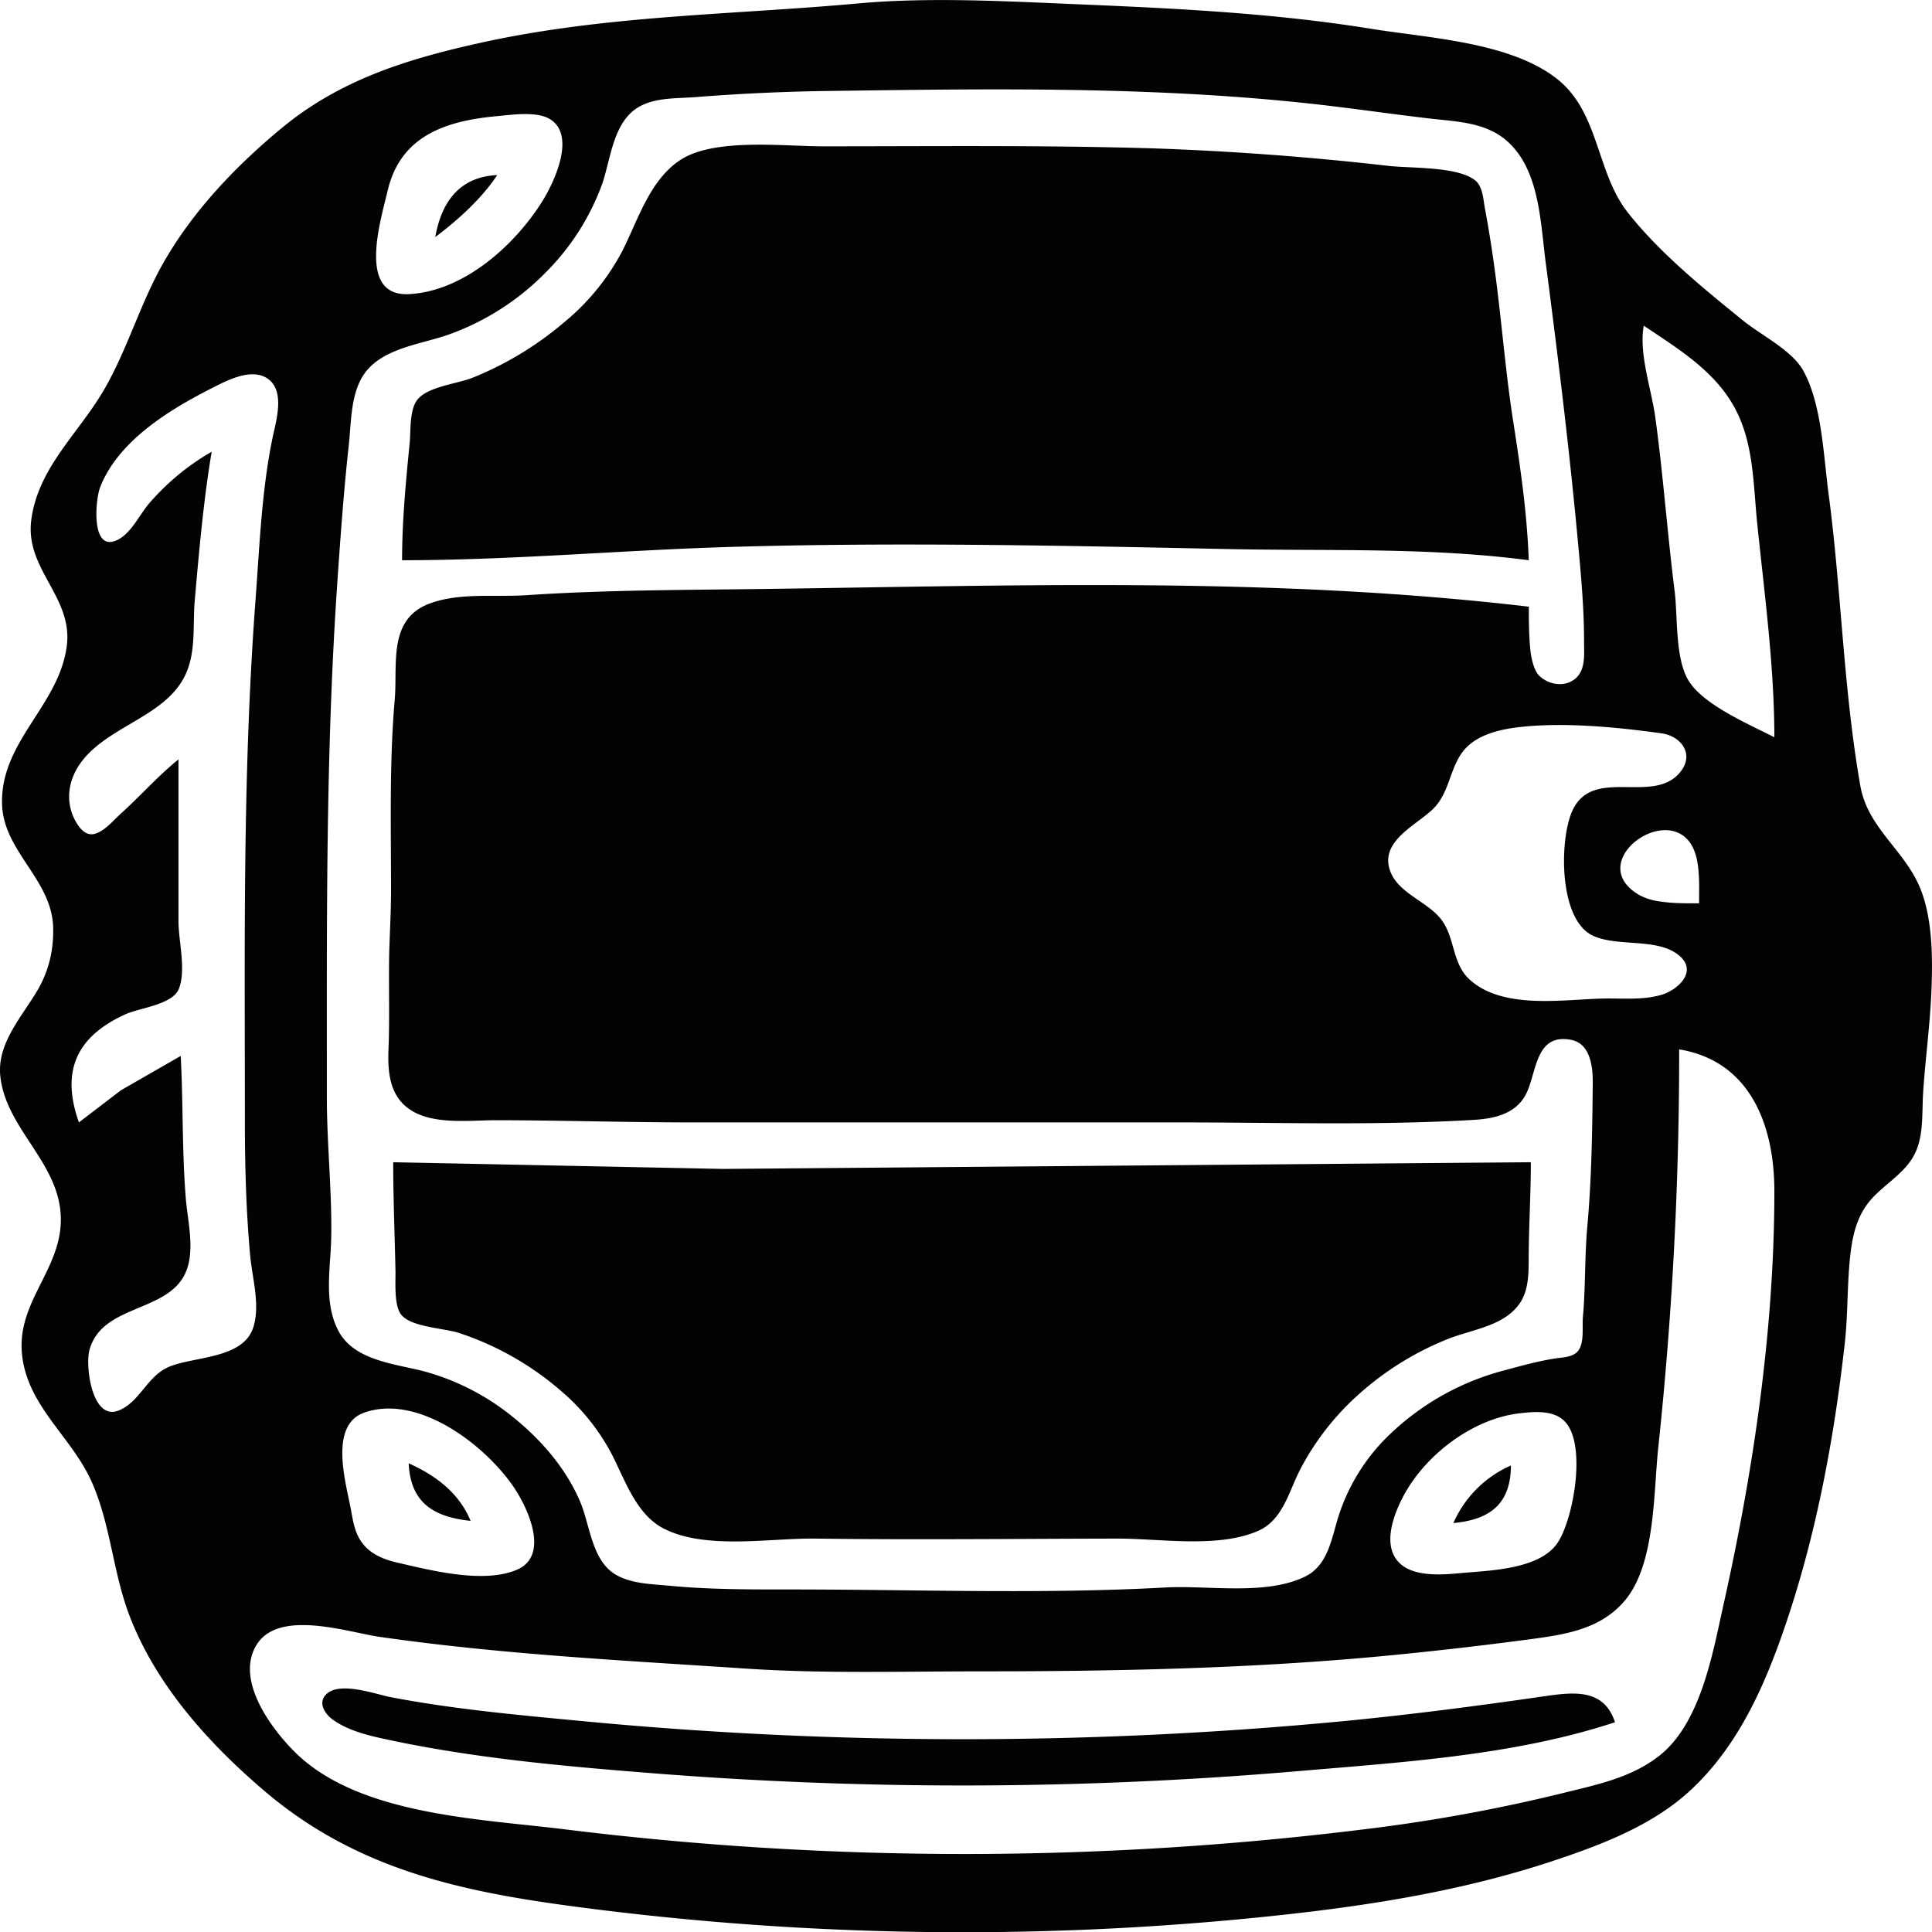 <svg xmlns="http://www.w3.org/2000/svg" version="1.1" xmlns:xlink="http://www.w3.org/1999/xlink" width="872.86" height="872.95"><svg xmlns="http://www.w3.org/2000/svg" xml:space="preserve" width="872.86" height="872.95" viewBox="0 0 230.94 230.97"><path d="M146.05 43.51c-15.19 1.38-30.24 1.4-45.24 4.73-8.65 1.92-16.6 4.37-23.55 10.08-5.53 4.55-10.77 10.03-14.31 16.3-2.74 4.84-4.25 10.27-7.04 15.07-3.02 5.22-7.9 9.3-8.7 15.61-.74 5.9 5.05 9.16 4.24 15.09-.97 7.1-7.9 11.32-7.73 18.78.12 5.7 5.98 9.05 6.11 14.82.07 2.77-.55 5.3-1.98 7.67-1.84 3.06-4.73 6.23-4.34 10.05.61 5.92 6.23 9.78 7.12 15.61 1.04 6.91-5.09 10.82-4.54 17.47.53 6.3 5.85 9.93 8.3 15.34 2.31 5.1 2.57 10.92 4.58 16.14 3.17 8.28 9.5 15.29 16.17 20.96 11.96 10.17 25.66 12.39 40.75 14.25a352.92 352.92 0 0 0 76.73.95c12.45-1.21 24.87-2.98 36.77-6.97 5.8-1.94 11.92-4.3 16.4-8.58 5.7-5.4 8.84-12.74 11.3-20.08 3.58-10.71 5.64-21.86 6.9-33.07.42-3.69.26-7.45.73-11.11.28-2.2.88-4.36 2.36-6.07 1.73-2 4.36-3.32 5.43-5.84.94-2.18.7-4.82.86-7.14.27-3.97.81-7.93.98-11.91.17-4.16.18-9.43-1.72-13.23-2.04-4.08-5.94-6.66-6.77-11.38-2.03-11.52-2.26-23.33-3.8-34.92-.6-4.48-.8-10.75-3.04-14.75-1.37-2.43-5-4.2-7.14-5.93-4.76-3.85-10-8.11-13.8-12.92-3.8-4.8-3.41-11.96-8.43-15.96-5.56-4.44-15.4-4.92-22.22-6.02-11.49-1.86-23.06-2.43-34.66-2.92-8.76-.36-17.97-.91-26.72-.12m80.17 72.11c-30.47-3.58-60.61-2.53-91.28-2.12-9.53.13-19.07.11-28.58.75-3.77.25-8.04-.35-11.64 1.04-4.9 1.9-3.7 7.3-4.06 11.45-.65 7.52-.44 15.2-.44 22.75 0 2.53-.15 5.06-.22 7.58-.07 3.12.06 8.18-.08 11.3-.12 2.74.1 5.44 2.2 7.1 2.73 2.17 7.3 1.54 10.54 1.54 7.85 0 15.69.26 23.55.26h58.47c11.6 0 23.35.38 34.92-.3 2.38-.14 4.9-.65 6.18-2.88 1.44-2.53 1.07-7.49 5.45-6.7 2.33.41 2.65 3.16 2.64 5.12-.05 5.66-.14 11.56-.65 17.2-.33 3.6-.2 7.24-.53 10.84-.1 1.17.19 3-.55 4-.6.8-1.85.8-2.75.93-2.14.34-4.25.93-6.35 1.5a31.1 31.1 0 0 0-14.25 8.4 23.39 23.39 0 0 0-5.23 8.72c-.9 2.7-1.23 6.07-4.08 7.46-4.67 2.29-11.58 1.03-16.65 1.3-14.9.82-29.8.24-44.72.24-4.82 0-9.75.02-14.55-.44-2.1-.2-4.43-.22-6.32-1.24-3.06-1.65-3.2-6.03-4.45-8.9-1.72-3.98-4.67-7.36-8.02-10.05a28.81 28.81 0 0 0-10.58-5.44c-3.53-.92-8.43-1.28-10.29-4.9-1.76-3.41-.9-7.45-.83-11.1.1-5.54-.52-11.12-.52-16.67 0-20.67-.16-41.3 1.27-61.91.37-5.39.76-10.77 1.35-16.14.28-2.57.22-5.6 1.48-7.92 1.91-3.55 6.73-4.04 10.19-5.2a30.78 30.78 0 0 0 11.84-7.49 28.92 28.92 0 0 0 6.78-10.61c1.05-3.05 1.3-7.47 4.44-9.24 2.01-1.13 4.6-.97 6.84-1.15a241.1 241.1 0 0 1 16.13-.73c18.98-.26 37.98-.55 56.89 1.48 4.95.53 9.87 1.27 14.82 1.84 2.98.34 6.25.44 8.72 2.4 4.2 3.36 4.29 9.78 4.93 14.66 1.5 11.48 2.9 22.86 3.95 34.4.34 3.68.66 7.4.65 11.1 0 1.42.2 3.23-.95 4.29-1.32 1.2-3.32.82-4.44-.3-.6-.6-.91-2.04-1.01-2.9-.2-1.79-.2-3.76-.2-5.32m-123.3-58.64c1.74-.16 4.68-.6 6.25.34 3.18 1.89.6 7.4-.74 9.62-3.3 5.4-9.5 11-16.1 11.32-6.23.3-3.34-8.87-2.52-12.38 1.54-6.57 6.98-8.34 13.1-8.9m-11.37 53.09c12.94 0 25.95-1.18 38.89-1.58 20.02-.6 40.05-.17 60.06.25 11.98.24 23.83-.23 35.72 1.33-.2-5.65-1-11.1-1.87-16.67-.87-5.6-1.32-11.3-2.05-16.94-.36-2.83-.8-5.65-1.32-8.46-.2-1.04-.25-2.57-1.12-3.3-2.06-1.72-7.7-1.47-10.31-1.76a354.95 354.95 0 0 0-28.05-2.1c-13.25-.4-26.43-.25-39.68-.25-4.7 0-12.85-1.01-16.93 1.58-3.69 2.34-5.12 7.15-6.98 10.85a27.74 27.74 0 0 1-7.05 8.65A39.66 39.66 0 0 1 100 88.24c-1.84.74-5.18 1.03-6.54 2.53-1.07 1.18-.86 3.78-1.01 5.27-.46 4.64-.91 9.37-.91 14.03m3.96-38.63c2.65-1.97 5.6-4.64 7.41-7.41-4.5.2-6.66 3.21-7.4 7.4m144.46 10.6c3.96 2.67 8.25 5.24 10.7 9.52 2.45 4.27 2.37 9.27 2.85 14.02.87 8.5 2.05 17.1 2.06 25.66-2.98-1.53-8.37-3.81-10.2-6.68-1.69-2.62-1.34-7.73-1.72-10.78-.88-6.96-1.37-13.95-2.33-20.9-.47-3.32-1.97-7.54-1.36-10.85m-174.9 87.31-7.14 4.1-5.02 3.84c-2.13-6-.43-10.2 5.55-12.92 1.69-.77 5.66-1.15 6.4-3.05.89-2.3-.05-5.69-.05-8.1v-19.32c-2.45 1.97-4.54 4.36-6.88 6.47-.9.81-1.94 2.11-3.15 2.43-1.17.3-1.94-.87-2.4-1.76-1.14-2.3-.69-4.82.82-6.84 3.35-4.47 10.51-5.49 12.64-10.88 1.06-2.69.67-5.66.92-8.47.52-5.91 1.04-11.87 2.02-17.73a28.77 28.77 0 0 0-7.41 6.1c-1.13 1.29-2.09 3.4-3.58 4.29-3.5 2.08-2.95-4.58-2.34-6.15 2.17-5.55 8.27-9.26 13.33-11.83 1.81-.92 4.81-2.53 6.76-1.1 2.05 1.52.92 5.07.5 7.1-1.29 6.3-1.54 12.93-2.02 19.32-1.56 20.84-1.27 41.57-1.27 62.44 0 5.24.15 10.65.63 15.88.24 2.73 1.26 6.04.34 8.72-1.26 3.65-6.97 3.37-9.96 4.58-2.68 1.08-3.54 4.24-6.1 5.26-3.18 1.26-4-5.27-3.5-7.19 1.44-5.44 9.02-4.5 11.36-9 1.39-2.68.38-6.41.16-9.25-.45-5.63-.3-11.3-.6-16.94m160.07-39.32c5.35-.6 11.61.01 16.93.75 2.37.32 4.06 2.55 2.15 4.75-3.32 3.82-10.56-.93-12.89 4.72-1.47 3.57-1.49 12.84 2.55 14.72 3.03 1.41 7.9.17 10.43 2.48 2.08 1.9-.37 4.04-2.24 4.59-2.22.65-4.6.4-6.88.44-4.88.1-12.07 1.37-16.06-2.28-2.14-1.96-1.7-5.05-3.43-7.23-1.71-2.16-5.19-3.1-6.1-5.86-1.15-3.46 3.17-5.35 5.15-7.27 1.93-1.89 1.96-4.55 3.43-6.67 1.5-2.17 4.48-2.86 6.96-3.14m21.43 21.07c-1.5 0-3 .02-4.5-.2a7.3 7.3 0 0 1-2.63-.78c-7.37-4.25 5.33-12.62 6.91-4.05.3 1.65.22 3.36.22 5.03m-2.38 17.46c8.67 1.43 11.38 9.35 11.38 16.93 0 16.39-2.47 33.25-6.03 49.22-1.32 5.9-2.72 14.37-7.74 18.3-3.4 2.66-7.54 3.46-11.63 4.48a199.65 199.65 0 0 1-23.55 4.29 388.58 388.58 0 0 1-95.51.03c-10.1-1.27-24.6-1.66-32.28-9.14-2.86-2.8-7.26-8.64-4.73-12.87 2.63-4.4 10.9-1.57 14.78-1.01 14.6 2.1 29.23 2.82 43.92 3.8 9.12.6 18.38.32 27.52.32 16.85 0 33.75-.34 50.53-2.03 5.22-.52 10.42-1.13 15.61-1.82 4.17-.56 8.38-1.2 11.25-4.63 3.65-4.36 3.4-12.84 3.98-18.25a445.8 445.8 0 0 0 2.5-47.62m-153.72 13.5c0 4.33.18 8.63.27 12.96.03 1.36-.2 4.15.69 5.26 1.19 1.5 5.2 1.6 6.97 2.2a35.66 35.66 0 0 1 12.18 6.95 25.51 25.51 0 0 1 6.03 7.55c1.57 3.06 2.9 7.14 6.14 8.83 5.04 2.62 12.76 1.15 18.25 1.23 12 .16 24 .02 35.99 0 5.15-.02 12.11 1.2 16.93-.95 2.89-1.3 3.62-4.69 4.94-7.26a31.6 31.6 0 0 1 6.99-9 35.74 35.74 0 0 1 10.82-6.7c2.82-1.1 6.57-1.5 8.44-4.18 1.26-1.8 1.06-4.22 1.1-6.31.04-3.53.25-7.05.25-10.59l-96.57.8-39.42-.8m-3.43 29.92c6.6-2.29 14.78 4.17 18.05 9.24 1.58 2.45 4.03 7.9.17 9.55-3.98 1.7-10.23.09-14.26-.84-1.75-.4-3.42-1.08-4.43-2.64-.72-1.1-.92-2.42-1.15-3.69-.58-3.16-2.7-10.13 1.62-11.62m138.1.09c1.72-.2 4.01-.4 5.34.94 2.7 2.69 1.08 11.66-.8 14.51-2.15 3.25-8.2 3.34-11.68 3.66-2.1.2-5.26.43-7-1-2.67-2.17-.74-6.63.65-8.96 2.74-4.57 8.11-8.54 13.49-9.15m-132.82 5.98c.22 4.76 3.03 6.42 7.4 6.88-1.38-3.35-4.18-5.44-7.4-6.88m124.88 7.14c4.42-.4 6.86-2.32 6.88-6.88a13.4 13.4 0 0 0-6.88 6.88m19.32 23.81c-1.34-4.08-4.98-3.6-8.47-3.1-8.02 1.16-16 2.2-24.08 2.98a479.78 479.78 0 0 1-90.75 0c-7.68-.73-15.43-1.42-23.02-2.87-1.88-.36-6.37-2.04-7.87-.2-.8.96-.01 2.17.81 2.8 1.9 1.43 4.52 2.02 6.8 2.5 9.98 2.13 20.27 3.09 30.43 3.9a470.39 470.39 0 0 0 77.78-.12c12.63-1.09 26.26-1.88 38.37-5.89z" style="display:inline;fill:#030303;stroke:none" transform="translate(-43.48 -43.1)"></path></svg><style>@media (prefers-color-scheme: light) { :root { filter: none; } }
@media (prefers-color-scheme: dark) { :root { filter: contrast(0.541) brightness(3); } }
</style></svg>